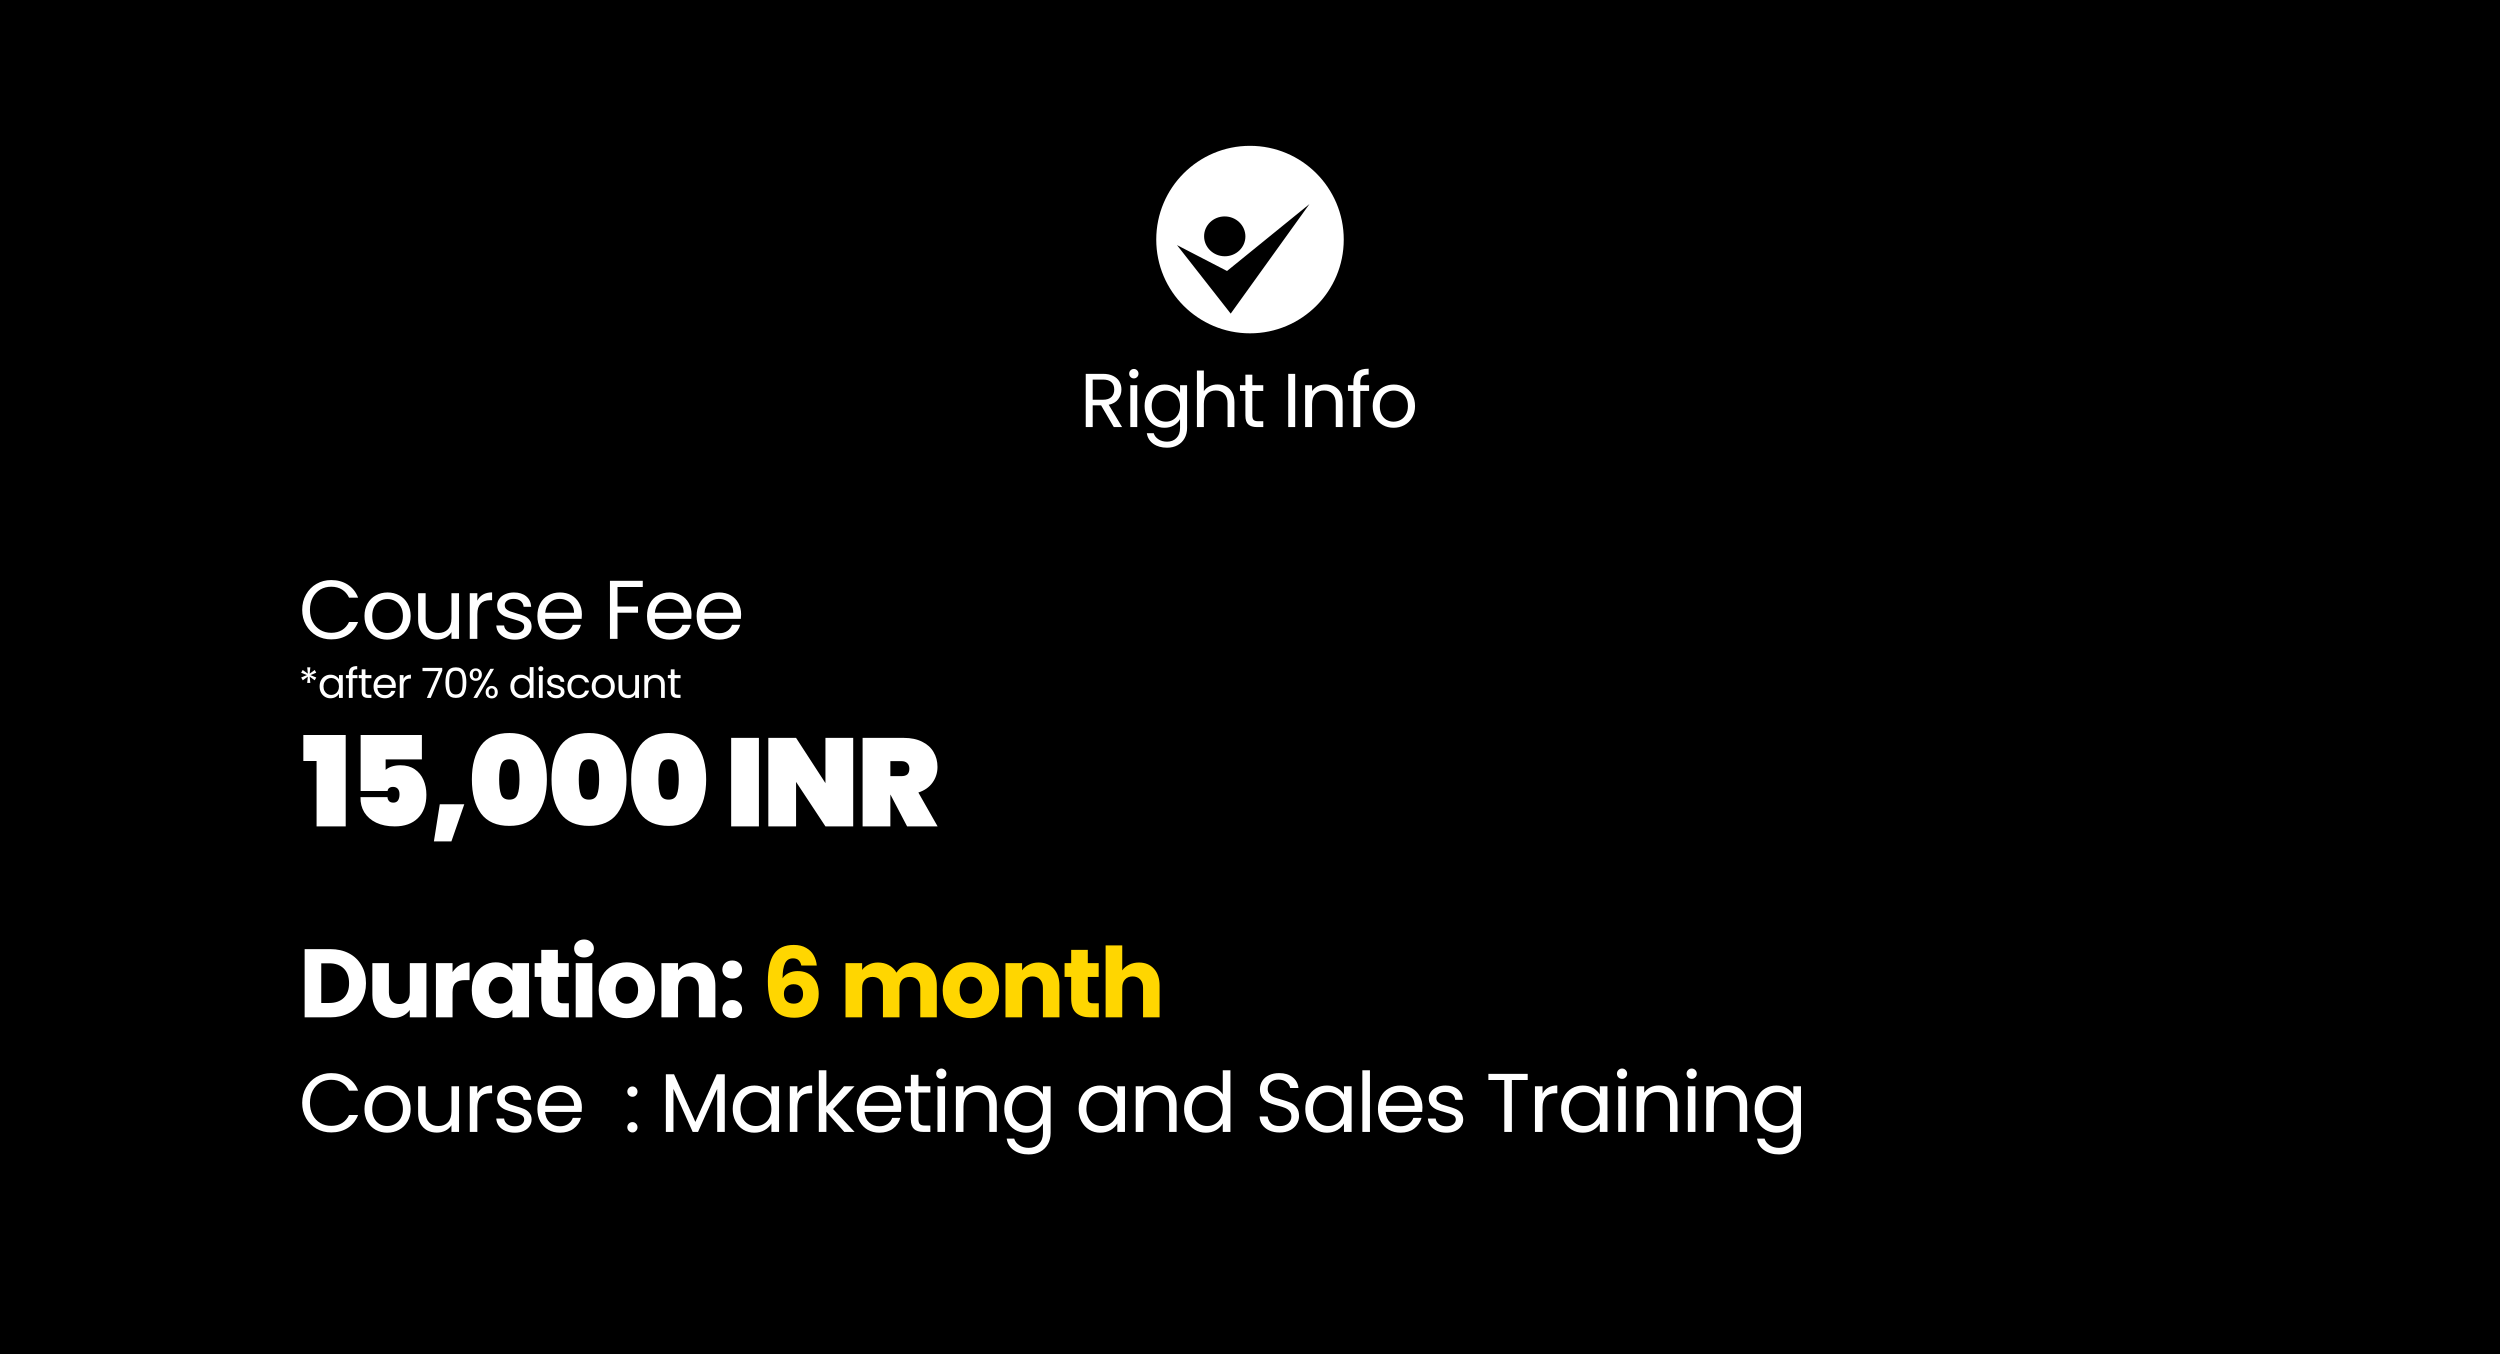 <svg width="720" height="390" viewBox="0 0 720 390" fill="none" xmlns="http://www.w3.org/2000/svg">
<rect width="720" height="390" fill="black"/>
<path d="M87.032 175.624C87.032 173.992 87.4 172.528 88.136 171.232C88.872 169.92 89.872 168.896 91.136 168.16C92.416 167.424 93.832 167.056 95.384 167.056C97.208 167.056 98.8 167.496 100.16 168.376C101.52 169.256 102.512 170.504 103.136 172.12H100.52C100.056 171.112 99.384 170.336 98.504 169.792C97.64 169.248 96.6 168.976 95.384 168.976C94.216 168.976 93.168 169.248 92.24 169.792C91.312 170.336 90.584 171.112 90.056 172.12C89.528 173.112 89.264 174.28 89.264 175.624C89.264 176.952 89.528 178.12 90.056 179.128C90.584 180.12 91.312 180.888 92.24 181.432C93.168 181.976 94.216 182.248 95.384 182.248C96.6 182.248 97.64 181.984 98.504 181.456C99.384 180.912 100.056 180.136 100.52 179.128H103.136C102.512 180.728 101.52 181.968 100.16 182.848C98.8 183.712 97.208 184.144 95.384 184.144C93.832 184.144 92.416 183.784 91.136 183.064C89.872 182.328 88.872 181.312 88.136 180.016C87.4 178.72 87.032 177.256 87.032 175.624ZM111.523 184.216C110.291 184.216 109.171 183.936 108.163 183.376C107.171 182.816 106.387 182.024 105.811 181C105.251 179.96 104.971 178.76 104.971 177.4C104.971 176.056 105.259 174.872 105.835 173.848C106.427 172.808 107.227 172.016 108.235 171.472C109.243 170.912 110.371 170.632 111.619 170.632C112.867 170.632 113.995 170.912 115.003 171.472C116.011 172.016 116.803 172.8 117.379 173.824C117.971 174.848 118.267 176.04 118.267 177.4C118.267 178.76 117.963 179.96 117.355 181C116.763 182.024 115.955 182.816 114.931 183.376C113.907 183.936 112.771 184.216 111.523 184.216ZM111.523 182.296C112.307 182.296 113.043 182.112 113.731 181.744C114.419 181.376 114.971 180.824 115.387 180.088C115.819 179.352 116.035 178.456 116.035 177.4C116.035 176.344 115.827 175.448 115.411 174.712C114.995 173.976 114.451 173.432 113.779 173.08C113.107 172.712 112.379 172.528 111.595 172.528C110.795 172.528 110.059 172.712 109.387 173.08C108.731 173.432 108.203 173.976 107.803 174.712C107.403 175.448 107.203 176.344 107.203 177.4C107.203 178.472 107.395 179.376 107.779 180.112C108.179 180.848 108.707 181.4 109.363 181.768C110.019 182.12 110.739 182.296 111.523 182.296ZM132.203 170.848V184H130.019V182.056C129.603 182.728 129.019 183.256 128.267 183.64C127.531 184.008 126.715 184.192 125.819 184.192C124.795 184.192 123.875 183.984 123.059 183.568C122.243 183.136 121.595 182.496 121.115 181.648C120.651 180.8 120.419 179.768 120.419 178.552V170.848H122.579V178.264C122.579 179.56 122.907 180.56 123.563 181.264C124.219 181.952 125.115 182.296 126.251 182.296C127.419 182.296 128.339 181.936 129.011 181.216C129.683 180.496 130.019 179.448 130.019 178.072V170.848H132.203ZM137.474 172.984C137.858 172.232 138.402 171.648 139.106 171.232C139.826 170.816 140.698 170.608 141.722 170.608V172.864H141.146C138.698 172.864 137.474 174.192 137.474 176.848V184H135.29V170.848H137.474V172.984ZM148.299 184.216C147.291 184.216 146.387 184.048 145.587 183.712C144.787 183.36 144.155 182.88 143.691 182.272C143.227 181.648 142.971 180.936 142.923 180.136H145.179C145.243 180.792 145.547 181.328 146.091 181.744C146.651 182.16 147.379 182.368 148.275 182.368C149.107 182.368 149.763 182.184 150.243 181.816C150.723 181.448 150.963 180.984 150.963 180.424C150.963 179.848 150.707 179.424 150.195 179.152C149.683 178.864 148.891 178.584 147.819 178.312C146.843 178.056 146.043 177.8 145.419 177.544C144.811 177.272 144.283 176.88 143.835 176.368C143.403 175.84 143.187 175.152 143.187 174.304C143.187 173.632 143.387 173.016 143.787 172.456C144.187 171.896 144.755 171.456 145.491 171.136C146.227 170.8 147.067 170.632 148.011 170.632C149.467 170.632 150.643 171 151.539 171.736C152.435 172.472 152.915 173.48 152.979 174.76H150.795C150.747 174.072 150.467 173.52 149.955 173.104C149.459 172.688 148.787 172.48 147.939 172.48C147.155 172.48 146.531 172.648 146.067 172.984C145.603 173.32 145.371 173.76 145.371 174.304C145.371 174.736 145.507 175.096 145.779 175.384C146.067 175.656 146.419 175.88 146.835 176.056C147.267 176.216 147.859 176.4 148.611 176.608C149.555 176.864 150.323 177.12 150.915 177.376C151.507 177.616 152.011 177.984 152.427 178.48C152.859 178.976 153.083 179.624 153.099 180.424C153.099 181.144 152.899 181.792 152.499 182.368C152.099 182.944 151.531 183.4 150.795 183.736C150.075 184.056 149.243 184.216 148.299 184.216ZM167.582 176.92C167.582 177.336 167.558 177.776 167.51 178.24H156.998C157.078 179.536 157.518 180.552 158.318 181.288C159.134 182.008 160.118 182.368 161.27 182.368C162.214 182.368 162.998 182.152 163.622 181.72C164.262 181.272 164.71 180.68 164.966 179.944H167.318C166.966 181.208 166.262 182.24 165.206 183.04C164.15 183.824 162.838 184.216 161.27 184.216C160.022 184.216 158.902 183.936 157.91 183.376C156.934 182.816 156.166 182.024 155.606 181C155.046 179.96 154.766 178.76 154.766 177.4C154.766 176.04 155.038 174.848 155.582 173.824C156.126 172.8 156.886 172.016 157.862 171.472C158.854 170.912 159.99 170.632 161.27 170.632C162.518 170.632 163.622 170.904 164.582 171.448C165.542 171.992 166.278 172.744 166.79 173.704C167.318 174.648 167.582 175.72 167.582 176.92ZM165.326 176.464C165.326 175.632 165.142 174.92 164.774 174.328C164.406 173.72 163.902 173.264 163.262 172.96C162.638 172.64 161.942 172.48 161.174 172.48C160.07 172.48 159.126 172.832 158.342 173.536C157.574 174.24 157.134 175.216 157.022 176.464H165.326ZM185.12 167.272V169.048H177.848V174.688H183.752V176.464H177.848V184H175.664V167.272H185.12ZM199.157 176.92C199.157 177.336 199.133 177.776 199.085 178.24H188.573C188.653 179.536 189.093 180.552 189.893 181.288C190.709 182.008 191.693 182.368 192.845 182.368C193.789 182.368 194.573 182.152 195.197 181.72C195.837 181.272 196.285 180.68 196.541 179.944H198.893C198.541 181.208 197.837 182.24 196.781 183.04C195.725 183.824 194.413 184.216 192.845 184.216C191.597 184.216 190.477 183.936 189.485 183.376C188.509 182.816 187.741 182.024 187.181 181C186.621 179.96 186.341 178.76 186.341 177.4C186.341 176.04 186.613 174.848 187.157 173.824C187.701 172.8 188.461 172.016 189.437 171.472C190.429 170.912 191.565 170.632 192.845 170.632C194.093 170.632 195.197 170.904 196.157 171.448C197.117 171.992 197.853 172.744 198.365 173.704C198.893 174.648 199.157 175.72 199.157 176.92ZM196.901 176.464C196.901 175.632 196.717 174.92 196.349 174.328C195.981 173.72 195.477 173.264 194.837 172.96C194.213 172.64 193.517 172.48 192.749 172.48C191.645 172.48 190.701 172.832 189.917 173.536C189.149 174.24 188.709 175.216 188.597 176.464H196.901ZM213.44 176.92C213.44 177.336 213.416 177.776 213.368 178.24H202.856C202.936 179.536 203.376 180.552 204.176 181.288C204.992 182.008 205.976 182.368 207.128 182.368C208.072 182.368 208.856 182.152 209.48 181.72C210.12 181.272 210.568 180.68 210.824 179.944H213.176C212.824 181.208 212.12 182.24 211.064 183.04C210.008 183.824 208.696 184.216 207.128 184.216C205.88 184.216 204.76 183.936 203.768 183.376C202.792 182.816 202.024 182.024 201.464 181C200.904 179.96 200.624 178.76 200.624 177.4C200.624 176.04 200.896 174.848 201.44 173.824C201.984 172.8 202.744 172.016 203.72 171.472C204.712 170.912 205.848 170.632 207.128 170.632C208.376 170.632 209.48 170.904 210.44 171.448C211.4 171.992 212.136 172.744 212.648 173.704C213.176 174.648 213.44 175.72 213.44 176.92ZM211.184 176.464C211.184 175.632 211 174.92 210.632 174.328C210.264 173.72 209.76 173.264 209.12 172.96C208.496 172.64 207.8 172.48 207.032 172.48C205.928 172.48 204.984 172.832 204.2 173.536C203.432 174.24 202.992 175.216 202.88 176.464H211.184Z" fill="white"/>
<path d="M90.644 192.96L91.076 193.74L89.408 194.436L91.088 195.12L90.632 195.924L89.18 194.868L89.372 196.68H88.472L88.652 194.868L87.2 195.936L86.732 195.12L88.4 194.424L86.732 193.752L87.176 192.948L88.664 194.016L88.472 192.192H89.384L89.18 194.016L90.644 192.96ZM92.052 197.688C92.052 197.016 92.188 196.428 92.46 195.924C92.732 195.412 93.104 195.016 93.576 194.736C94.056 194.456 94.588 194.316 95.172 194.316C95.748 194.316 96.248 194.44 96.672 194.688C97.096 194.936 97.412 195.248 97.62 195.624V194.424H98.724V201H97.62V199.776C97.404 200.16 97.08 200.48 96.648 200.736C96.224 200.984 95.728 201.108 95.16 201.108C94.576 201.108 94.048 200.964 93.576 200.676C93.104 200.388 92.732 199.984 92.46 199.464C92.188 198.944 92.052 198.352 92.052 197.688ZM97.62 197.7C97.62 197.204 97.52 196.772 97.32 196.404C97.12 196.036 96.848 195.756 96.504 195.564C96.168 195.364 95.796 195.264 95.388 195.264C94.98 195.264 94.608 195.36 94.272 195.552C93.936 195.744 93.668 196.024 93.468 196.392C93.268 196.76 93.168 197.192 93.168 197.688C93.168 198.192 93.268 198.632 93.468 199.008C93.668 199.376 93.936 199.66 94.272 199.86C94.608 200.052 94.98 200.148 95.388 200.148C95.796 200.148 96.168 200.052 96.504 199.86C96.848 199.66 97.12 199.376 97.32 199.008C97.52 198.632 97.62 198.196 97.62 197.7ZM102.945 195.324H101.565V201H100.473V195.324H99.621V194.424H100.473V193.956C100.473 193.22 100.661 192.684 101.037 192.348C101.421 192.004 102.033 191.832 102.873 191.832V192.744C102.393 192.744 102.053 192.84 101.853 193.032C101.661 193.216 101.565 193.524 101.565 193.956V194.424H102.945V195.324ZM105.251 195.324V199.2C105.251 199.52 105.319 199.748 105.455 199.884C105.591 200.012 105.827 200.076 106.163 200.076H106.967V201H105.983C105.375 201 104.919 200.86 104.615 200.58C104.311 200.3 104.159 199.84 104.159 199.2V195.324H103.307V194.424H104.159V192.768H105.251V194.424H106.967V195.324H105.251ZM113.99 197.46C113.99 197.668 113.978 197.888 113.954 198.12H108.698C108.738 198.768 108.958 199.276 109.358 199.644C109.766 200.004 110.258 200.184 110.834 200.184C111.306 200.184 111.698 200.076 112.01 199.86C112.33 199.636 112.554 199.34 112.682 198.972H113.858C113.682 199.604 113.33 200.12 112.802 200.52C112.274 200.912 111.618 201.108 110.834 201.108C110.21 201.108 109.65 200.968 109.154 200.688C108.666 200.408 108.282 200.012 108.002 199.5C107.722 198.98 107.582 198.38 107.582 197.7C107.582 197.02 107.718 196.424 107.99 195.912C108.262 195.4 108.642 195.008 109.13 194.736C109.626 194.456 110.194 194.316 110.834 194.316C111.458 194.316 112.01 194.452 112.49 194.724C112.97 194.996 113.338 195.372 113.594 195.852C113.858 196.324 113.99 196.86 113.99 197.46ZM112.862 197.232C112.862 196.816 112.77 196.46 112.586 196.164C112.402 195.86 112.15 195.632 111.83 195.48C111.518 195.32 111.17 195.24 110.786 195.24C110.234 195.24 109.762 195.416 109.37 195.768C108.986 196.12 108.766 196.608 108.71 197.232H112.862ZM116.223 195.492C116.415 195.116 116.687 194.824 117.039 194.616C117.399 194.408 117.835 194.304 118.347 194.304V195.432H118.059C116.835 195.432 116.223 196.096 116.223 197.424V201H115.131V194.424H116.223V195.492ZM127.367 193.176L124.031 201H122.927L126.311 193.284H121.679V192.348H127.367V193.176ZM128.278 196.572C128.278 195.196 128.502 194.124 128.95 193.356C129.398 192.58 130.182 192.192 131.302 192.192C132.414 192.192 133.194 192.58 133.642 193.356C134.09 194.124 134.314 195.196 134.314 196.572C134.314 197.972 134.09 199.06 133.642 199.836C133.194 200.612 132.414 201 131.302 201C130.182 201 129.398 200.612 128.95 199.836C128.502 199.06 128.278 197.972 128.278 196.572ZM133.234 196.572C133.234 195.876 133.186 195.288 133.09 194.808C133.002 194.32 132.814 193.928 132.526 193.632C132.246 193.336 131.838 193.188 131.302 193.188C130.758 193.188 130.342 193.336 130.054 193.632C129.774 193.928 129.586 194.32 129.49 194.808C129.402 195.288 129.358 195.876 129.358 196.572C129.358 197.292 129.402 197.896 129.49 198.384C129.586 198.872 129.774 199.264 130.054 199.56C130.342 199.856 130.758 200.004 131.302 200.004C131.838 200.004 132.246 199.856 132.526 199.56C132.814 199.264 133.002 198.872 133.09 198.384C133.186 197.896 133.234 197.292 133.234 196.572ZM135.273 194.28C135.273 193.736 135.437 193.304 135.765 192.984C136.093 192.656 136.513 192.492 137.025 192.492C137.537 192.492 137.957 192.656 138.285 192.984C138.613 193.304 138.777 193.736 138.777 194.28C138.777 194.832 138.613 195.272 138.285 195.6C137.957 195.92 137.537 196.08 137.025 196.08C136.513 196.08 136.093 195.92 135.765 195.6C135.437 195.272 135.273 194.832 135.273 194.28ZM142.281 192.624L137.421 201H136.341L141.201 192.624H142.281ZM137.025 193.164C136.753 193.164 136.537 193.26 136.377 193.452C136.225 193.636 136.149 193.912 136.149 194.28C136.149 194.648 136.225 194.928 136.377 195.12C136.537 195.312 136.753 195.408 137.025 195.408C137.297 195.408 137.513 195.312 137.673 195.12C137.833 194.92 137.913 194.64 137.913 194.28C137.913 193.912 137.833 193.636 137.673 193.452C137.513 193.26 137.297 193.164 137.025 193.164ZM139.869 199.344C139.869 198.792 140.033 198.356 140.361 198.036C140.689 197.708 141.109 197.544 141.621 197.544C142.133 197.544 142.549 197.708 142.869 198.036C143.197 198.356 143.361 198.792 143.361 199.344C143.361 199.888 143.197 200.324 142.869 200.652C142.549 200.98 142.133 201.144 141.621 201.144C141.109 201.144 140.689 200.984 140.361 200.664C140.033 200.336 139.869 199.896 139.869 199.344ZM141.609 198.228C141.337 198.228 141.121 198.324 140.961 198.516C140.801 198.7 140.721 198.976 140.721 199.344C140.721 199.704 140.801 199.98 140.961 200.172C141.121 200.356 141.337 200.448 141.609 200.448C141.881 200.448 142.097 200.356 142.257 200.172C142.417 199.98 142.497 199.704 142.497 199.344C142.497 198.976 142.417 198.7 142.257 198.516C142.097 198.324 141.881 198.228 141.609 198.228ZM146.989 197.688C146.989 197.016 147.125 196.428 147.397 195.924C147.669 195.412 148.041 195.016 148.513 194.736C148.993 194.456 149.529 194.316 150.121 194.316C150.633 194.316 151.109 194.436 151.549 194.676C151.989 194.908 152.325 195.216 152.557 195.6V192.12H153.661V201H152.557V199.764C152.341 200.156 152.021 200.48 151.597 200.736C151.173 200.984 150.677 201.108 150.109 201.108C149.525 201.108 148.993 200.964 148.513 200.676C148.041 200.388 147.669 199.984 147.397 199.464C147.125 198.944 146.989 198.352 146.989 197.688ZM152.557 197.7C152.557 197.204 152.457 196.772 152.257 196.404C152.057 196.036 151.785 195.756 151.441 195.564C151.105 195.364 150.733 195.264 150.325 195.264C149.917 195.264 149.545 195.36 149.209 195.552C148.873 195.744 148.605 196.024 148.405 196.392C148.205 196.76 148.105 197.192 148.105 197.688C148.105 198.192 148.205 198.632 148.405 199.008C148.605 199.376 148.873 199.66 149.209 199.86C149.545 200.052 149.917 200.148 150.325 200.148C150.733 200.148 151.105 200.052 151.441 199.86C151.785 199.66 152.057 199.376 152.257 199.008C152.457 198.632 152.557 198.196 152.557 197.7ZM155.771 193.356C155.563 193.356 155.387 193.284 155.243 193.14C155.099 192.996 155.027 192.82 155.027 192.612C155.027 192.404 155.099 192.228 155.243 192.084C155.387 191.94 155.563 191.868 155.771 191.868C155.971 191.868 156.139 191.94 156.275 192.084C156.419 192.228 156.491 192.404 156.491 192.612C156.491 192.82 156.419 192.996 156.275 193.14C156.139 193.284 155.971 193.356 155.771 193.356ZM156.299 194.424V201H155.207V194.424H156.299ZM160.188 201.108C159.684 201.108 159.232 201.024 158.832 200.856C158.432 200.68 158.116 200.44 157.884 200.136C157.652 199.824 157.524 199.468 157.5 199.068H158.628C158.66 199.396 158.812 199.664 159.084 199.872C159.364 200.08 159.728 200.184 160.176 200.184C160.592 200.184 160.92 200.092 161.16 199.908C161.4 199.724 161.52 199.492 161.52 199.212C161.52 198.924 161.392 198.712 161.136 198.576C160.88 198.432 160.484 198.292 159.948 198.156C159.46 198.028 159.06 197.9 158.748 197.772C158.444 197.636 158.18 197.44 157.956 197.184C157.74 196.92 157.632 196.576 157.632 196.152C157.632 195.816 157.732 195.508 157.932 195.228C158.132 194.948 158.416 194.728 158.784 194.568C159.152 194.4 159.572 194.316 160.044 194.316C160.772 194.316 161.36 194.5 161.808 194.868C162.256 195.236 162.496 195.74 162.528 196.38H161.436C161.412 196.036 161.272 195.76 161.016 195.552C160.768 195.344 160.432 195.24 160.008 195.24C159.616 195.24 159.304 195.324 159.072 195.492C158.84 195.66 158.724 195.88 158.724 196.152C158.724 196.368 158.792 196.548 158.928 196.692C159.072 196.828 159.248 196.94 159.456 197.028C159.672 197.108 159.968 197.2 160.344 197.304C160.816 197.432 161.2 197.56 161.496 197.688C161.792 197.808 162.044 197.992 162.252 198.24C162.468 198.488 162.58 198.812 162.588 199.212C162.588 199.572 162.488 199.896 162.288 200.184C162.088 200.472 161.804 200.7 161.436 200.868C161.076 201.028 160.66 201.108 160.188 201.108ZM163.421 197.7C163.421 197.02 163.557 196.428 163.829 195.924C164.101 195.412 164.477 195.016 164.957 194.736C165.445 194.456 166.001 194.316 166.625 194.316C167.433 194.316 168.097 194.512 168.617 194.904C169.145 195.296 169.493 195.84 169.661 196.536H168.485C168.373 196.136 168.153 195.82 167.825 195.588C167.505 195.356 167.105 195.24 166.625 195.24C166.001 195.24 165.497 195.456 165.113 195.888C164.729 196.312 164.537 196.916 164.537 197.7C164.537 198.492 164.729 199.104 165.113 199.536C165.497 199.968 166.001 200.184 166.625 200.184C167.105 200.184 167.505 200.072 167.825 199.848C168.145 199.624 168.365 199.304 168.485 198.888H169.661C169.485 199.56 169.133 200.1 168.605 200.508C168.077 200.908 167.417 201.108 166.625 201.108C166.001 201.108 165.445 200.968 164.957 200.688C164.477 200.408 164.101 200.012 163.829 199.5C163.557 198.988 163.421 198.388 163.421 197.7ZM173.687 201.108C173.071 201.108 172.511 200.968 172.007 200.688C171.511 200.408 171.119 200.012 170.831 199.5C170.551 198.98 170.411 198.38 170.411 197.7C170.411 197.028 170.555 196.436 170.843 195.924C171.139 195.404 171.539 195.008 172.043 194.736C172.547 194.456 173.111 194.316 173.735 194.316C174.359 194.316 174.923 194.456 175.427 194.736C175.931 195.008 176.327 195.4 176.615 195.912C176.911 196.424 177.059 197.02 177.059 197.7C177.059 198.38 176.907 198.98 176.603 199.5C176.307 200.012 175.903 200.408 175.391 200.688C174.879 200.968 174.311 201.108 173.687 201.108ZM173.687 200.148C174.079 200.148 174.447 200.056 174.791 199.872C175.135 199.688 175.411 199.412 175.619 199.044C175.835 198.676 175.943 198.228 175.943 197.7C175.943 197.172 175.839 196.724 175.631 196.356C175.423 195.988 175.151 195.716 174.815 195.54C174.479 195.356 174.115 195.264 173.723 195.264C173.323 195.264 172.955 195.356 172.619 195.54C172.291 195.716 172.027 195.988 171.827 196.356C171.627 196.724 171.527 197.172 171.527 197.7C171.527 198.236 171.623 198.688 171.815 199.056C172.015 199.424 172.279 199.7 172.607 199.884C172.935 200.06 173.295 200.148 173.687 200.148ZM184.026 194.424V201H182.934V200.028C182.726 200.364 182.434 200.628 182.058 200.82C181.69 201.004 181.282 201.096 180.834 201.096C180.322 201.096 179.862 200.992 179.454 200.784C179.046 200.568 178.722 200.248 178.482 199.824C178.25 199.4 178.134 198.884 178.134 198.276V194.424H179.214V198.132C179.214 198.78 179.378 199.28 179.706 199.632C180.034 199.976 180.482 200.148 181.05 200.148C181.634 200.148 182.094 199.968 182.43 199.608C182.766 199.248 182.934 198.724 182.934 198.036V194.424H184.026ZM188.774 194.304C189.574 194.304 190.222 194.548 190.718 195.036C191.214 195.516 191.462 196.212 191.462 197.124V201H190.382V197.28C190.382 196.624 190.218 196.124 189.89 195.78C189.562 195.428 189.114 195.252 188.546 195.252C187.97 195.252 187.51 195.432 187.166 195.792C186.83 196.152 186.662 196.676 186.662 197.364V201H185.57V194.424H186.662V195.36C186.878 195.024 187.17 194.764 187.538 194.58C187.914 194.396 188.326 194.304 188.774 194.304ZM194.278 195.324V199.2C194.278 199.52 194.346 199.748 194.482 199.884C194.618 200.012 194.854 200.076 195.19 200.076H195.994V201H195.01C194.402 201 193.946 200.86 193.642 200.58C193.338 200.3 193.186 199.84 193.186 199.2V195.324H192.334V194.424H193.186V192.768H194.278V194.424H195.994V195.324H194.278Z" fill="white"/>
<path d="M87.36 219.172V211.684H99.564V238H91.176V219.172H87.36ZM121.503 218.704H111.063V221.728C111.519 221.32 112.107 220.996 112.827 220.756C113.571 220.516 114.399 220.396 115.311 220.396C116.943 220.396 118.323 220.78 119.451 221.548C120.579 222.316 121.419 223.348 121.971 224.644C122.523 225.916 122.799 227.332 122.799 228.892C122.799 231.772 121.983 234.016 120.351 235.624C118.743 237.208 116.523 238 113.691 238C111.627 238 109.839 237.64 108.327 236.92C106.839 236.2 105.699 235.204 104.907 233.932C104.139 232.66 103.779 231.208 103.827 229.576H111.603C111.603 229.96 111.735 230.32 111.999 230.656C112.263 230.992 112.695 231.16 113.295 231.16C113.895 231.16 114.339 230.944 114.627 230.512C114.915 230.08 115.059 229.492 115.059 228.748C115.059 228.052 114.891 227.524 114.555 227.164C114.243 226.804 113.787 226.624 113.187 226.624C112.683 226.624 112.299 226.744 112.035 226.984C111.771 227.224 111.639 227.5 111.639 227.812H103.863V211.684H121.503V218.704ZM133.713 231.628L130.005 242.32H124.965L126.657 231.628H133.713ZM135.901 224.464C135.901 220.312 136.777 217.048 138.529 214.672C140.305 212.296 143.029 211.108 146.701 211.108C150.349 211.108 153.061 212.308 154.837 214.708C156.613 217.084 157.501 220.336 157.501 224.464C157.501 228.616 156.613 231.892 154.837 234.292C153.061 236.668 150.349 237.856 146.701 237.856C143.029 237.856 140.305 236.668 138.529 234.292C136.777 231.892 135.901 228.616 135.901 224.464ZM149.617 224.464C149.617 222.544 149.425 221.104 149.041 220.144C148.657 219.16 147.877 218.668 146.701 218.668C145.501 218.668 144.709 219.16 144.325 220.144C143.941 221.104 143.749 222.544 143.749 224.464C143.749 226.408 143.941 227.872 144.325 228.856C144.709 229.816 145.501 230.296 146.701 230.296C147.877 230.296 148.657 229.816 149.041 228.856C149.425 227.872 149.617 226.408 149.617 224.464ZM158.837 224.464C158.837 220.312 159.713 217.048 161.465 214.672C163.241 212.296 165.965 211.108 169.637 211.108C173.285 211.108 175.997 212.308 177.773 214.708C179.549 217.084 180.437 220.336 180.437 224.464C180.437 228.616 179.549 231.892 177.773 234.292C175.997 236.668 173.285 237.856 169.637 237.856C165.965 237.856 163.241 236.668 161.465 234.292C159.713 231.892 158.837 228.616 158.837 224.464ZM172.553 224.464C172.553 222.544 172.361 221.104 171.977 220.144C171.593 219.16 170.813 218.668 169.637 218.668C168.437 218.668 167.645 219.16 167.261 220.144C166.877 221.104 166.685 222.544 166.685 224.464C166.685 226.408 166.877 227.872 167.261 228.856C167.645 229.816 168.437 230.296 169.637 230.296C170.813 230.296 171.593 229.816 171.977 228.856C172.361 227.872 172.553 226.408 172.553 224.464ZM181.773 224.464C181.773 220.312 182.649 217.048 184.401 214.672C186.177 212.296 188.901 211.108 192.573 211.108C196.221 211.108 198.933 212.308 200.709 214.708C202.485 217.084 203.373 220.336 203.373 224.464C203.373 228.616 202.485 231.892 200.709 234.292C198.933 236.668 196.221 237.856 192.573 237.856C188.901 237.856 186.177 236.668 184.401 234.292C182.649 231.892 181.773 228.616 181.773 224.464ZM195.489 224.464C195.489 222.544 195.297 221.104 194.913 220.144C194.529 219.16 193.749 218.668 192.573 218.668C191.373 218.668 190.581 219.16 190.197 220.144C189.813 221.104 189.621 222.544 189.621 224.464C189.621 226.408 189.813 227.872 190.197 228.856C190.581 229.816 191.373 230.296 192.573 230.296C193.749 230.296 194.529 229.816 194.913 228.856C195.297 227.872 195.489 226.408 195.489 224.464ZM218.566 212.512V238H210.574V212.512H218.566ZM245.72 238H237.728L229.268 225.184V238H221.276V212.512H229.268L237.728 225.544V212.512H245.72V238ZM261.246 238L256.458 228.856H256.422V238H248.43V212.512H260.31C262.374 212.512 264.138 212.884 265.602 213.628C267.066 214.348 268.158 215.344 268.878 216.616C269.622 217.864 269.994 219.28 269.994 220.864C269.994 222.568 269.514 224.08 268.554 225.4C267.618 226.72 266.262 227.668 264.486 228.244L270.03 238H261.246ZM256.422 223.528H259.59C260.358 223.528 260.934 223.36 261.318 223.024C261.702 222.664 261.894 222.112 261.894 221.368C261.894 220.696 261.69 220.168 261.282 219.784C260.898 219.4 260.334 219.208 259.59 219.208H256.422V223.528Z" fill="white"/>
<path d="M95.1 273.344C97.172 273.344 98.983 273.755 100.532 274.576C102.081 275.397 103.276 276.555 104.116 278.048C104.975 279.523 105.404 281.231 105.404 283.172C105.404 285.095 104.975 286.803 104.116 288.296C103.276 289.789 102.072 290.947 100.504 291.768C98.955 292.589 97.153 293 95.1 293H87.736V273.344H95.1ZM94.792 288.856C96.603 288.856 98.012 288.361 99.02 287.372C100.028 286.383 100.532 284.983 100.532 283.172C100.532 281.361 100.028 279.952 99.02 278.944C98.012 277.936 96.603 277.432 94.792 277.432H92.524V288.856H94.792ZM122.808 277.376V293H118.02V290.872C117.534 291.563 116.872 292.123 116.032 292.552C115.21 292.963 114.296 293.168 113.288 293.168C112.093 293.168 111.038 292.907 110.124 292.384C109.209 291.843 108.5 291.068 107.996 290.06C107.492 289.052 107.24 287.867 107.24 286.504V277.376H112V285.86C112 286.905 112.27 287.717 112.812 288.296C113.353 288.875 114.081 289.164 114.996 289.164C115.929 289.164 116.666 288.875 117.208 288.296C117.749 287.717 118.02 286.905 118.02 285.86V277.376H122.808ZM130.335 279.98C130.895 279.121 131.595 278.449 132.435 277.964C133.275 277.46 134.208 277.208 135.235 277.208V282.276H133.919C132.724 282.276 131.828 282.537 131.231 283.06C130.634 283.564 130.335 284.46 130.335 285.748V293H125.547V277.376H130.335V279.98ZM135.872 285.16C135.872 283.555 136.17 282.145 136.768 280.932C137.384 279.719 138.214 278.785 139.26 278.132C140.305 277.479 141.472 277.152 142.76 277.152C143.861 277.152 144.822 277.376 145.644 277.824C146.484 278.272 147.128 278.86 147.576 279.588V277.376H152.364V293H147.576V290.788C147.109 291.516 146.456 292.104 145.616 292.552C144.794 293 143.833 293.224 142.732 293.224C141.462 293.224 140.305 292.897 139.26 292.244C138.214 291.572 137.384 290.629 136.768 289.416C136.17 288.184 135.872 286.765 135.872 285.16ZM147.576 285.188C147.576 283.993 147.24 283.051 146.568 282.36C145.914 281.669 145.112 281.324 144.16 281.324C143.208 281.324 142.396 281.669 141.724 282.36C141.07 283.032 140.744 283.965 140.744 285.16C140.744 286.355 141.07 287.307 141.724 288.016C142.396 288.707 143.208 289.052 144.16 289.052C145.112 289.052 145.914 288.707 146.568 288.016C147.24 287.325 147.576 286.383 147.576 285.188ZM163.835 288.94V293H161.399C159.663 293 158.31 292.58 157.339 291.74C156.369 290.881 155.883 289.491 155.883 287.568V281.352H153.979V277.376H155.883V273.568H160.671V277.376H163.807V281.352H160.671V287.624C160.671 288.091 160.783 288.427 161.007 288.632C161.231 288.837 161.605 288.94 162.127 288.94H163.835ZM168.21 275.752C167.37 275.752 166.68 275.509 166.138 275.024C165.616 274.52 165.354 273.904 165.354 273.176C165.354 272.429 165.616 271.813 166.138 271.328C166.68 270.824 167.37 270.572 168.21 270.572C169.032 270.572 169.704 270.824 170.226 271.328C170.768 271.813 171.038 272.429 171.038 273.176C171.038 273.904 170.768 274.52 170.226 275.024C169.704 275.509 169.032 275.752 168.21 275.752ZM170.59 277.376V293H165.802V277.376H170.59ZM180.472 293.224C178.942 293.224 177.56 292.897 176.328 292.244C175.115 291.591 174.154 290.657 173.444 289.444C172.754 288.231 172.408 286.812 172.408 285.188C172.408 283.583 172.763 282.173 173.472 280.96C174.182 279.728 175.152 278.785 176.384 278.132C177.616 277.479 178.998 277.152 180.528 277.152C182.059 277.152 183.44 277.479 184.672 278.132C185.904 278.785 186.875 279.728 187.584 280.96C188.294 282.173 188.648 283.583 188.648 285.188C188.648 286.793 188.284 288.212 187.556 289.444C186.847 290.657 185.867 291.591 184.616 292.244C183.384 292.897 182.003 293.224 180.472 293.224ZM180.472 289.08C181.387 289.08 182.162 288.744 182.796 288.072C183.45 287.4 183.776 286.439 183.776 285.188C183.776 283.937 183.459 282.976 182.824 282.304C182.208 281.632 181.443 281.296 180.528 281.296C179.595 281.296 178.82 281.632 178.204 282.304C177.588 282.957 177.28 283.919 177.28 285.188C177.28 286.439 177.579 287.4 178.176 288.072C178.792 288.744 179.558 289.08 180.472 289.08ZM200.008 277.208C201.838 277.208 203.294 277.805 204.376 279C205.478 280.176 206.028 281.8 206.028 283.872V293H201.268V284.516C201.268 283.471 200.998 282.659 200.456 282.08C199.915 281.501 199.187 281.212 198.272 281.212C197.358 281.212 196.63 281.501 196.088 282.08C195.547 282.659 195.276 283.471 195.276 284.516V293H190.488V277.376H195.276V279.448C195.762 278.757 196.415 278.216 197.236 277.824C198.058 277.413 198.982 277.208 200.008 277.208ZM210.896 293.224C210.056 293.224 209.365 292.981 208.824 292.496C208.301 291.992 208.04 291.376 208.04 290.648C208.04 289.901 208.301 289.276 208.824 288.772C209.365 288.268 210.056 288.016 210.896 288.016C211.717 288.016 212.389 288.268 212.912 288.772C213.453 289.276 213.724 289.901 213.724 290.648C213.724 291.376 213.453 291.992 212.912 292.496C212.389 292.981 211.717 293.224 210.896 293.224ZM210.896 281.828C210.056 281.828 209.365 281.585 208.824 281.1C208.301 280.596 208.04 279.98 208.04 279.252C208.04 278.505 208.301 277.88 208.824 277.376C209.365 276.872 210.056 276.62 210.896 276.62C211.717 276.62 212.389 276.872 212.912 277.376C213.453 277.88 213.724 278.505 213.724 279.252C213.724 279.98 213.453 280.596 212.912 281.1C212.389 281.585 211.717 281.828 210.896 281.828Z" fill="white"/>
<path d="M230.778 278.076C230.629 277.385 230.367 276.872 229.994 276.536C229.621 276.181 229.089 276.004 228.398 276.004C227.334 276.004 226.569 276.471 226.102 277.404C225.635 278.319 225.393 279.775 225.374 281.772C225.785 281.119 226.373 280.605 227.138 280.232C227.922 279.859 228.781 279.672 229.714 279.672C231.543 279.672 233.009 280.251 234.11 281.408C235.23 282.565 235.79 284.18 235.79 286.252C235.79 287.615 235.51 288.809 234.95 289.836C234.409 290.863 233.606 291.665 232.542 292.244C231.497 292.823 230.255 293.112 228.818 293.112C225.943 293.112 223.946 292.216 222.826 290.424C221.706 288.613 221.146 286.019 221.146 282.64C221.146 279.093 221.734 276.461 222.91 274.744C224.105 273.008 226.009 272.14 228.622 272.14C230.022 272.14 231.198 272.42 232.15 272.98C233.121 273.521 233.849 274.24 234.334 275.136C234.838 276.032 235.137 277.012 235.23 278.076H230.778ZM228.566 283.452C227.763 283.452 227.091 283.695 226.55 284.18C226.027 284.647 225.766 285.319 225.766 286.196C225.766 287.092 226.009 287.792 226.494 288.296C226.998 288.8 227.707 289.052 228.622 289.052C229.443 289.052 230.087 288.809 230.554 288.324C231.039 287.82 231.282 287.139 231.282 286.28C231.282 285.403 231.049 284.712 230.582 284.208C230.115 283.704 229.443 283.452 228.566 283.452ZM263.444 277.208C265.385 277.208 266.925 277.796 268.064 278.972C269.221 280.148 269.8 281.781 269.8 283.872V293H265.04V284.516C265.04 283.508 264.769 282.733 264.228 282.192C263.705 281.632 262.977 281.352 262.044 281.352C261.111 281.352 260.373 281.632 259.832 282.192C259.309 282.733 259.048 283.508 259.048 284.516V293H254.288V284.516C254.288 283.508 254.017 282.733 253.476 282.192C252.953 281.632 252.225 281.352 251.292 281.352C250.359 281.352 249.621 281.632 249.08 282.192C248.557 282.733 248.296 283.508 248.296 284.516V293H243.508V277.376H248.296V279.336C248.781 278.683 249.416 278.169 250.2 277.796C250.984 277.404 251.871 277.208 252.86 277.208C254.036 277.208 255.081 277.46 255.996 277.964C256.929 278.468 257.657 279.187 258.18 280.12C258.721 279.261 259.459 278.561 260.392 278.02C261.325 277.479 262.343 277.208 263.444 277.208ZM279.56 293.224C278.03 293.224 276.648 292.897 275.416 292.244C274.203 291.591 273.242 290.657 272.532 289.444C271.842 288.231 271.496 286.812 271.496 285.188C271.496 283.583 271.851 282.173 272.56 280.96C273.27 279.728 274.24 278.785 275.472 278.132C276.704 277.479 278.086 277.152 279.616 277.152C281.147 277.152 282.528 277.479 283.76 278.132C284.992 278.785 285.963 279.728 286.672 280.96C287.382 282.173 287.736 283.583 287.736 285.188C287.736 286.793 287.372 288.212 286.644 289.444C285.935 290.657 284.955 291.591 283.704 292.244C282.472 292.897 281.091 293.224 279.56 293.224ZM279.56 289.08C280.475 289.08 281.25 288.744 281.884 288.072C282.538 287.4 282.864 286.439 282.864 285.188C282.864 283.937 282.547 282.976 281.912 282.304C281.296 281.632 280.531 281.296 279.616 281.296C278.683 281.296 277.908 281.632 277.292 282.304C276.676 282.957 276.368 283.919 276.368 285.188C276.368 286.439 276.667 287.4 277.264 288.072C277.88 288.744 278.646 289.08 279.56 289.08ZM299.097 277.208C300.926 277.208 302.382 277.805 303.465 279C304.566 280.176 305.117 281.8 305.117 283.872V293H300.357V284.516C300.357 283.471 300.086 282.659 299.545 282.08C299.003 281.501 298.275 281.212 297.361 281.212C296.446 281.212 295.718 281.501 295.177 282.08C294.635 282.659 294.365 283.471 294.365 284.516V293H289.577V277.376H294.365V279.448C294.85 278.757 295.503 278.216 296.325 277.824C297.146 277.413 298.07 277.208 299.097 277.208ZM316.452 288.94V293H314.016C312.28 293 310.926 292.58 309.956 291.74C308.985 290.881 308.5 289.491 308.5 287.568V281.352H306.596V277.376H308.5V273.568H313.288V277.376H316.424V281.352H313.288V287.624C313.288 288.091 313.4 288.427 313.624 288.632C313.848 288.837 314.221 288.94 314.744 288.94H316.452ZM328.023 277.208C329.815 277.208 331.252 277.805 332.335 279C333.417 280.176 333.959 281.8 333.959 283.872V293H329.199V284.516C329.199 283.471 328.928 282.659 328.387 282.08C327.845 281.501 327.117 281.212 326.203 281.212C325.288 281.212 324.56 281.501 324.019 282.08C323.477 282.659 323.207 283.471 323.207 284.516V293H318.419V272.28H323.207V279.476C323.692 278.785 324.355 278.235 325.195 277.824C326.035 277.413 326.977 277.208 328.023 277.208Z" fill="#FFD600"/>
<path d="M87.032 317.624C87.032 315.992 87.4 314.528 88.136 313.232C88.872 311.92 89.872 310.896 91.136 310.16C92.416 309.424 93.832 309.056 95.384 309.056C97.208 309.056 98.8 309.496 100.16 310.376C101.52 311.256 102.512 312.504 103.136 314.12H100.52C100.056 313.112 99.384 312.336 98.504 311.792C97.64 311.248 96.6 310.976 95.384 310.976C94.216 310.976 93.168 311.248 92.24 311.792C91.312 312.336 90.584 313.112 90.056 314.12C89.528 315.112 89.264 316.28 89.264 317.624C89.264 318.952 89.528 320.12 90.056 321.128C90.584 322.12 91.312 322.888 92.24 323.432C93.168 323.976 94.216 324.248 95.384 324.248C96.6 324.248 97.64 323.984 98.504 323.456C99.384 322.912 100.056 322.136 100.52 321.128H103.136C102.512 322.728 101.52 323.968 100.16 324.848C98.8 325.712 97.208 326.144 95.384 326.144C93.832 326.144 92.416 325.784 91.136 325.064C89.872 324.328 88.872 323.312 88.136 322.016C87.4 320.72 87.032 319.256 87.032 317.624ZM111.523 326.216C110.291 326.216 109.171 325.936 108.163 325.376C107.171 324.816 106.387 324.024 105.811 323C105.251 321.96 104.971 320.76 104.971 319.4C104.971 318.056 105.259 316.872 105.835 315.848C106.427 314.808 107.227 314.016 108.235 313.472C109.243 312.912 110.371 312.632 111.619 312.632C112.867 312.632 113.995 312.912 115.003 313.472C116.011 314.016 116.803 314.8 117.379 315.824C117.971 316.848 118.267 318.04 118.267 319.4C118.267 320.76 117.963 321.96 117.355 323C116.763 324.024 115.955 324.816 114.931 325.376C113.907 325.936 112.771 326.216 111.523 326.216ZM111.523 324.296C112.307 324.296 113.043 324.112 113.731 323.744C114.419 323.376 114.971 322.824 115.387 322.088C115.819 321.352 116.035 320.456 116.035 319.4C116.035 318.344 115.827 317.448 115.411 316.712C114.995 315.976 114.451 315.432 113.779 315.08C113.107 314.712 112.379 314.528 111.595 314.528C110.795 314.528 110.059 314.712 109.387 315.08C108.731 315.432 108.203 315.976 107.803 316.712C107.403 317.448 107.203 318.344 107.203 319.4C107.203 320.472 107.395 321.376 107.779 322.112C108.179 322.848 108.707 323.4 109.363 323.768C110.019 324.12 110.739 324.296 111.523 324.296ZM132.203 312.848V326H130.019V324.056C129.603 324.728 129.019 325.256 128.267 325.64C127.531 326.008 126.715 326.192 125.819 326.192C124.795 326.192 123.875 325.984 123.059 325.568C122.243 325.136 121.595 324.496 121.115 323.648C120.651 322.8 120.419 321.768 120.419 320.552V312.848H122.579V320.264C122.579 321.56 122.907 322.56 123.563 323.264C124.219 323.952 125.115 324.296 126.251 324.296C127.419 324.296 128.339 323.936 129.011 323.216C129.683 322.496 130.019 321.448 130.019 320.072V312.848H132.203ZM137.474 314.984C137.858 314.232 138.402 313.648 139.106 313.232C139.826 312.816 140.698 312.608 141.722 312.608V314.864H141.146C138.698 314.864 137.474 316.192 137.474 318.848V326H135.29V312.848H137.474V314.984ZM148.299 326.216C147.291 326.216 146.387 326.048 145.587 325.712C144.787 325.36 144.155 324.88 143.691 324.272C143.227 323.648 142.971 322.936 142.923 322.136H145.179C145.243 322.792 145.547 323.328 146.091 323.744C146.651 324.16 147.379 324.368 148.275 324.368C149.107 324.368 149.763 324.184 150.243 323.816C150.723 323.448 150.963 322.984 150.963 322.424C150.963 321.848 150.707 321.424 150.195 321.152C149.683 320.864 148.891 320.584 147.819 320.312C146.843 320.056 146.043 319.8 145.419 319.544C144.811 319.272 144.283 318.88 143.835 318.368C143.403 317.84 143.187 317.152 143.187 316.304C143.187 315.632 143.387 315.016 143.787 314.456C144.187 313.896 144.755 313.456 145.491 313.136C146.227 312.8 147.067 312.632 148.011 312.632C149.467 312.632 150.643 313 151.539 313.736C152.435 314.472 152.915 315.48 152.979 316.76H150.795C150.747 316.072 150.467 315.52 149.955 315.104C149.459 314.688 148.787 314.48 147.939 314.48C147.155 314.48 146.531 314.648 146.067 314.984C145.603 315.32 145.371 315.76 145.371 316.304C145.371 316.736 145.507 317.096 145.779 317.384C146.067 317.656 146.419 317.88 146.835 318.056C147.267 318.216 147.859 318.4 148.611 318.608C149.555 318.864 150.323 319.12 150.915 319.376C151.507 319.616 152.011 319.984 152.427 320.48C152.859 320.976 153.083 321.624 153.099 322.424C153.099 323.144 152.899 323.792 152.499 324.368C152.099 324.944 151.531 325.4 150.795 325.736C150.075 326.056 149.243 326.216 148.299 326.216ZM167.582 318.92C167.582 319.336 167.558 319.776 167.51 320.24H156.998C157.078 321.536 157.518 322.552 158.318 323.288C159.134 324.008 160.118 324.368 161.27 324.368C162.214 324.368 162.998 324.152 163.622 323.72C164.262 323.272 164.71 322.68 164.966 321.944H167.318C166.966 323.208 166.262 324.24 165.206 325.04C164.15 325.824 162.838 326.216 161.27 326.216C160.022 326.216 158.902 325.936 157.91 325.376C156.934 324.816 156.166 324.024 155.606 323C155.046 321.96 154.766 320.76 154.766 319.4C154.766 318.04 155.038 316.848 155.582 315.824C156.126 314.8 156.886 314.016 157.862 313.472C158.854 312.912 159.99 312.632 161.27 312.632C162.518 312.632 163.622 312.904 164.582 313.448C165.542 313.992 166.278 314.744 166.79 315.704C167.318 316.648 167.582 317.72 167.582 318.92ZM165.326 318.464C165.326 317.632 165.142 316.92 164.774 316.328C164.406 315.72 163.902 315.264 163.262 314.96C162.638 314.64 161.942 314.48 161.174 314.48C160.07 314.48 159.126 314.832 158.342 315.536C157.574 316.24 157.134 317.216 157.022 318.464H165.326ZM182.158 326.144C181.742 326.144 181.39 326 181.102 325.712C180.814 325.424 180.67 325.072 180.67 324.656C180.67 324.24 180.814 323.888 181.102 323.6C181.39 323.312 181.742 323.168 182.158 323.168C182.558 323.168 182.894 323.312 183.166 323.6C183.454 323.888 183.598 324.24 183.598 324.656C183.598 325.072 183.454 325.424 183.166 325.712C182.894 326 182.558 326.144 182.158 326.144ZM182.158 315.872C181.742 315.872 181.39 315.728 181.102 315.44C180.814 315.152 180.67 314.8 180.67 314.384C180.67 313.968 180.814 313.616 181.102 313.328C181.39 313.04 181.742 312.896 182.158 312.896C182.558 312.896 182.894 313.04 183.166 313.328C183.454 313.616 183.598 313.968 183.598 314.384C183.598 314.8 183.454 315.152 183.166 315.44C182.894 315.728 182.558 315.872 182.158 315.872ZM208.738 309.392V326H206.554V313.616L201.034 326H199.498L193.954 313.592V326H191.77V309.392H194.122L200.266 323.12L206.41 309.392H208.738ZM211.026 319.376C211.026 318.032 211.298 316.856 211.842 315.848C212.386 314.824 213.13 314.032 214.074 313.472C215.034 312.912 216.098 312.632 217.266 312.632C218.418 312.632 219.418 312.88 220.266 313.376C221.114 313.872 221.746 314.496 222.162 315.248V312.848H224.37V326H222.162V323.552C221.73 324.32 221.082 324.96 220.218 325.472C219.37 325.968 218.378 326.216 217.242 326.216C216.074 326.216 215.018 325.928 214.074 325.352C213.13 324.776 212.386 323.968 211.842 322.928C211.298 321.888 211.026 320.704 211.026 319.376ZM222.162 319.4C222.162 318.408 221.962 317.544 221.562 316.808C221.162 316.072 220.618 315.512 219.93 315.128C219.258 314.728 218.514 314.528 217.698 314.528C216.882 314.528 216.138 314.72 215.466 315.104C214.794 315.488 214.258 316.048 213.858 316.784C213.458 317.52 213.258 318.384 213.258 319.376C213.258 320.384 213.458 321.264 213.858 322.016C214.258 322.752 214.794 323.32 215.466 323.72C216.138 324.104 216.882 324.296 217.698 324.296C218.514 324.296 219.258 324.104 219.93 323.72C220.618 323.32 221.162 322.752 221.562 322.016C221.962 321.264 222.162 320.392 222.162 319.4ZM229.645 314.984C230.029 314.232 230.573 313.648 231.277 313.232C231.997 312.816 232.869 312.608 233.893 312.608V314.864H233.317C230.869 314.864 229.645 316.192 229.645 318.848V326H227.461V312.848H229.645V314.984ZM243.158 326L237.998 320.192V326H235.814V308.24H237.998V318.68L243.062 312.848H246.11L239.918 319.4L246.134 326H243.158ZM259.565 318.92C259.565 319.336 259.541 319.776 259.493 320.24H248.981C249.061 321.536 249.501 322.552 250.301 323.288C251.117 324.008 252.101 324.368 253.253 324.368C254.197 324.368 254.981 324.152 255.605 323.72C256.245 323.272 256.693 322.68 256.949 321.944H259.301C258.949 323.208 258.245 324.24 257.189 325.04C256.133 325.824 254.821 326.216 253.253 326.216C252.005 326.216 250.885 325.936 249.893 325.376C248.917 324.816 248.149 324.024 247.589 323C247.029 321.96 246.749 320.76 246.749 319.4C246.749 318.04 247.021 316.848 247.565 315.824C248.109 314.8 248.869 314.016 249.845 313.472C250.837 312.912 251.973 312.632 253.253 312.632C254.501 312.632 255.605 312.904 256.565 313.448C257.525 313.992 258.261 314.744 258.773 315.704C259.301 316.648 259.565 317.72 259.565 318.92ZM257.309 318.464C257.309 317.632 257.125 316.92 256.757 316.328C256.389 315.72 255.885 315.264 255.245 314.96C254.621 314.64 253.925 314.48 253.157 314.48C252.053 314.48 251.109 314.832 250.325 315.536C249.557 316.24 249.117 317.216 249.005 318.464H257.309ZM264.512 314.648V322.4C264.512 323.04 264.648 323.496 264.92 323.768C265.192 324.024 265.664 324.152 266.336 324.152H267.944V326H265.976C264.76 326 263.848 325.72 263.24 325.16C262.632 324.6 262.328 323.68 262.328 322.4V314.648H260.624V312.848H262.328V309.536H264.512V312.848H267.944V314.648H264.512ZM271.118 310.712C270.702 310.712 270.35 310.568 270.062 310.28C269.774 309.992 269.63 309.64 269.63 309.224C269.63 308.808 269.774 308.456 270.062 308.168C270.35 307.88 270.702 307.736 271.118 307.736C271.518 307.736 271.854 307.88 272.126 308.168C272.414 308.456 272.558 308.808 272.558 309.224C272.558 309.64 272.414 309.992 272.126 310.28C271.854 310.568 271.518 310.712 271.118 310.712ZM272.174 312.848V326H269.99V312.848H272.174ZM281.704 312.608C283.304 312.608 284.6 313.096 285.592 314.072C286.584 315.032 287.08 316.424 287.08 318.248V326H284.92V318.56C284.92 317.248 284.592 316.248 283.936 315.56C283.28 314.856 282.384 314.504 281.248 314.504C280.096 314.504 279.176 314.864 278.488 315.584C277.816 316.304 277.48 317.352 277.48 318.728V326H275.296V312.848H277.48V314.72C277.912 314.048 278.496 313.528 279.232 313.16C279.984 312.792 280.808 312.608 281.704 312.608ZM295.472 312.632C296.608 312.632 297.6 312.88 298.448 313.376C299.312 313.872 299.952 314.496 300.368 315.248V312.848H302.576V326.288C302.576 327.488 302.32 328.552 301.808 329.48C301.296 330.424 300.56 331.16 299.6 331.688C298.656 332.216 297.552 332.48 296.288 332.48C294.56 332.48 293.12 332.072 291.968 331.256C290.816 330.44 290.136 329.328 289.928 327.92H292.088C292.328 328.72 292.824 329.36 293.576 329.84C294.328 330.336 295.232 330.584 296.288 330.584C297.488 330.584 298.464 330.208 299.216 329.456C299.984 328.704 300.368 327.648 300.368 326.288V323.528C299.936 324.296 299.296 324.936 298.448 325.448C297.6 325.96 296.608 326.216 295.472 326.216C294.304 326.216 293.24 325.928 292.28 325.352C291.336 324.776 290.592 323.968 290.048 322.928C289.504 321.888 289.232 320.704 289.232 319.376C289.232 318.032 289.504 316.856 290.048 315.848C290.592 314.824 291.336 314.032 292.28 313.472C293.24 312.912 294.304 312.632 295.472 312.632ZM300.368 319.4C300.368 318.408 300.168 317.544 299.768 316.808C299.368 316.072 298.824 315.512 298.136 315.128C297.464 314.728 296.72 314.528 295.904 314.528C295.088 314.528 294.344 314.72 293.672 315.104C293 315.488 292.464 316.048 292.064 316.784C291.664 317.52 291.464 318.384 291.464 319.376C291.464 320.384 291.664 321.264 292.064 322.016C292.464 322.752 293 323.32 293.672 323.72C294.344 324.104 295.088 324.296 295.904 324.296C296.72 324.296 297.464 324.104 298.136 323.72C298.824 323.32 299.368 322.752 299.768 322.016C300.168 321.264 300.368 320.392 300.368 319.4ZM310.649 319.376C310.649 318.032 310.921 316.856 311.465 315.848C312.009 314.824 312.753 314.032 313.697 313.472C314.657 312.912 315.721 312.632 316.889 312.632C318.041 312.632 319.041 312.88 319.889 313.376C320.737 313.872 321.369 314.496 321.785 315.248V312.848H323.993V326H321.785V323.552C321.353 324.32 320.705 324.96 319.841 325.472C318.993 325.968 318.001 326.216 316.865 326.216C315.697 326.216 314.641 325.928 313.697 325.352C312.753 324.776 312.009 323.968 311.465 322.928C310.921 321.888 310.649 320.704 310.649 319.376ZM321.785 319.4C321.785 318.408 321.585 317.544 321.185 316.808C320.785 316.072 320.241 315.512 319.553 315.128C318.881 314.728 318.137 314.528 317.321 314.528C316.505 314.528 315.761 314.72 315.089 315.104C314.417 315.488 313.881 316.048 313.481 316.784C313.081 317.52 312.881 318.384 312.881 319.376C312.881 320.384 313.081 321.264 313.481 322.016C313.881 322.752 314.417 323.32 315.089 323.72C315.761 324.104 316.505 324.296 317.321 324.296C318.137 324.296 318.881 324.104 319.553 323.72C320.241 323.32 320.785 322.752 321.185 322.016C321.585 321.264 321.785 320.392 321.785 319.4ZM333.492 312.608C335.092 312.608 336.388 313.096 337.38 314.072C338.372 315.032 338.868 316.424 338.868 318.248V326H336.708V318.56C336.708 317.248 336.38 316.248 335.724 315.56C335.068 314.856 334.172 314.504 333.036 314.504C331.884 314.504 330.964 314.864 330.276 315.584C329.604 316.304 329.268 317.352 329.268 318.728V326H327.084V312.848H329.268V314.72C329.7 314.048 330.284 313.528 331.02 313.16C331.772 312.792 332.596 312.608 333.492 312.608ZM341.02 319.376C341.02 318.032 341.292 316.856 341.836 315.848C342.38 314.824 343.124 314.032 344.068 313.472C345.028 312.912 346.1 312.632 347.284 312.632C348.308 312.632 349.26 312.872 350.14 313.352C351.02 313.816 351.692 314.432 352.156 315.2V308.24H354.364V326H352.156V323.528C351.724 324.312 351.084 324.96 350.236 325.472C349.388 325.968 348.396 326.216 347.26 326.216C346.092 326.216 345.028 325.928 344.068 325.352C343.124 324.776 342.38 323.968 341.836 322.928C341.292 321.888 341.02 320.704 341.02 319.376ZM352.156 319.4C352.156 318.408 351.956 317.544 351.556 316.808C351.156 316.072 350.612 315.512 349.924 315.128C349.252 314.728 348.508 314.528 347.692 314.528C346.876 314.528 346.132 314.72 345.46 315.104C344.788 315.488 344.252 316.048 343.852 316.784C343.452 317.52 343.252 318.384 343.252 319.376C343.252 320.384 343.452 321.264 343.852 322.016C344.252 322.752 344.788 323.32 345.46 323.72C346.132 324.104 346.876 324.296 347.692 324.296C348.508 324.296 349.252 324.104 349.924 323.72C350.612 323.32 351.156 322.752 351.556 322.016C351.956 321.264 352.156 320.392 352.156 319.4ZM368.557 326.168C367.453 326.168 366.461 325.976 365.581 325.592C364.717 325.192 364.037 324.648 363.541 323.96C363.045 323.256 362.789 322.448 362.773 321.536H365.101C365.181 322.32 365.501 322.984 366.061 323.528C366.637 324.056 367.469 324.32 368.557 324.32C369.597 324.32 370.413 324.064 371.005 323.552C371.613 323.024 371.917 322.352 371.917 321.536C371.917 320.896 371.741 320.376 371.389 319.976C371.037 319.576 370.597 319.272 370.069 319.064C369.541 318.856 368.829 318.632 367.933 318.392C366.829 318.104 365.941 317.816 365.269 317.528C364.613 317.24 364.045 316.792 363.565 316.184C363.101 315.56 362.869 314.728 362.869 313.688C362.869 312.776 363.101 311.968 363.565 311.264C364.029 310.56 364.677 310.016 365.509 309.632C366.357 309.248 367.325 309.056 368.413 309.056C369.981 309.056 371.261 309.448 372.253 310.232C373.261 311.016 373.829 312.056 373.957 313.352H371.557C371.477 312.712 371.141 312.152 370.549 311.672C369.957 311.176 369.173 310.928 368.197 310.928C367.285 310.928 366.541 311.168 365.965 311.648C365.389 312.112 365.101 312.768 365.101 313.616C365.101 314.224 365.269 314.72 365.605 315.104C365.957 315.488 366.381 315.784 366.877 315.992C367.389 316.184 368.101 316.408 369.013 316.664C370.117 316.968 371.005 317.272 371.677 317.576C372.349 317.864 372.925 318.32 373.405 318.944C373.885 319.552 374.125 320.384 374.125 321.44C374.125 322.256 373.909 323.024 373.477 323.744C373.045 324.464 372.405 325.048 371.557 325.496C370.709 325.944 369.709 326.168 368.557 326.168ZM375.923 319.376C375.923 318.032 376.195 316.856 376.739 315.848C377.283 314.824 378.027 314.032 378.971 313.472C379.931 312.912 380.995 312.632 382.163 312.632C383.315 312.632 384.315 312.88 385.163 313.376C386.011 313.872 386.643 314.496 387.059 315.248V312.848H389.267V326H387.059V323.552C386.627 324.32 385.979 324.96 385.115 325.472C384.267 325.968 383.275 326.216 382.139 326.216C380.971 326.216 379.915 325.928 378.971 325.352C378.027 324.776 377.283 323.968 376.739 322.928C376.195 321.888 375.923 320.704 375.923 319.376ZM387.059 319.4C387.059 318.408 386.859 317.544 386.459 316.808C386.059 316.072 385.515 315.512 384.827 315.128C384.155 314.728 383.411 314.528 382.595 314.528C381.779 314.528 381.035 314.72 380.363 315.104C379.691 315.488 379.155 316.048 378.755 316.784C378.355 317.52 378.155 318.384 378.155 319.376C378.155 320.384 378.355 321.264 378.755 322.016C379.155 322.752 379.691 323.32 380.363 323.72C381.035 324.104 381.779 324.296 382.595 324.296C383.411 324.296 384.155 324.104 384.827 323.72C385.515 323.32 386.059 322.752 386.459 322.016C386.859 321.264 387.059 320.392 387.059 319.4ZM394.541 308.24V326H392.357V308.24H394.541ZM409.664 318.92C409.664 319.336 409.64 319.776 409.592 320.24H399.08C399.16 321.536 399.6 322.552 400.4 323.288C401.216 324.008 402.2 324.368 403.352 324.368C404.296 324.368 405.08 324.152 405.704 323.72C406.344 323.272 406.792 322.68 407.048 321.944H409.4C409.048 323.208 408.344 324.24 407.288 325.04C406.232 325.824 404.92 326.216 403.352 326.216C402.104 326.216 400.984 325.936 399.992 325.376C399.016 324.816 398.248 324.024 397.688 323C397.128 321.96 396.848 320.76 396.848 319.4C396.848 318.04 397.12 316.848 397.664 315.824C398.208 314.8 398.968 314.016 399.944 313.472C400.936 312.912 402.072 312.632 403.352 312.632C404.6 312.632 405.704 312.904 406.664 313.448C407.624 313.992 408.36 314.744 408.872 315.704C409.4 316.648 409.664 317.72 409.664 318.92ZM407.408 318.464C407.408 317.632 407.224 316.92 406.856 316.328C406.488 315.72 405.984 315.264 405.344 314.96C404.72 314.64 404.024 314.48 403.256 314.48C402.152 314.48 401.208 314.832 400.424 315.536C399.656 316.24 399.216 317.216 399.104 318.464H407.408ZM416.602 326.216C415.594 326.216 414.69 326.048 413.89 325.712C413.09 325.36 412.458 324.88 411.994 324.272C411.53 323.648 411.274 322.936 411.226 322.136H413.482C413.546 322.792 413.85 323.328 414.394 323.744C414.954 324.16 415.682 324.368 416.578 324.368C417.41 324.368 418.066 324.184 418.546 323.816C419.026 323.448 419.266 322.984 419.266 322.424C419.266 321.848 419.01 321.424 418.498 321.152C417.986 320.864 417.194 320.584 416.122 320.312C415.146 320.056 414.346 319.8 413.722 319.544C413.114 319.272 412.586 318.88 412.138 318.368C411.706 317.84 411.49 317.152 411.49 316.304C411.49 315.632 411.69 315.016 412.09 314.456C412.49 313.896 413.058 313.456 413.794 313.136C414.53 312.8 415.37 312.632 416.314 312.632C417.77 312.632 418.946 313 419.842 313.736C420.738 314.472 421.218 315.48 421.282 316.76H419.098C419.05 316.072 418.77 315.52 418.258 315.104C417.762 314.688 417.09 314.48 416.242 314.48C415.458 314.48 414.834 314.648 414.37 314.984C413.906 315.32 413.674 315.76 413.674 316.304C413.674 316.736 413.81 317.096 414.082 317.384C414.37 317.656 414.722 317.88 415.138 318.056C415.57 318.216 416.162 318.4 416.914 318.608C417.858 318.864 418.626 319.12 419.218 319.376C419.81 319.616 420.314 319.984 420.73 320.48C421.162 320.976 421.386 321.624 421.402 322.424C421.402 323.144 421.202 323.792 420.802 324.368C420.402 324.944 419.834 325.4 419.098 325.736C418.378 326.056 417.546 326.216 416.602 326.216ZM439.98 309.272V311.048H435.42V326H433.236V311.048H428.652V309.272H439.98ZM444.252 314.984C444.636 314.232 445.18 313.648 445.884 313.232C446.604 312.816 447.476 312.608 448.5 312.608V314.864H447.924C445.476 314.864 444.252 316.192 444.252 318.848V326H442.068V312.848H444.252V314.984ZM449.605 319.376C449.605 318.032 449.877 316.856 450.421 315.848C450.965 314.824 451.709 314.032 452.653 313.472C453.613 312.912 454.677 312.632 455.845 312.632C456.997 312.632 457.997 312.88 458.845 313.376C459.693 313.872 460.325 314.496 460.741 315.248V312.848H462.949V326H460.741V323.552C460.309 324.32 459.661 324.96 458.797 325.472C457.949 325.968 456.957 326.216 455.821 326.216C454.653 326.216 453.597 325.928 452.653 325.352C451.709 324.776 450.965 323.968 450.421 322.928C449.877 321.888 449.605 320.704 449.605 319.376ZM460.741 319.4C460.741 318.408 460.541 317.544 460.141 316.808C459.741 316.072 459.197 315.512 458.509 315.128C457.837 314.728 457.093 314.528 456.277 314.528C455.461 314.528 454.717 314.72 454.045 315.104C453.373 315.488 452.837 316.048 452.437 316.784C452.037 317.52 451.837 318.384 451.837 319.376C451.837 320.384 452.037 321.264 452.437 322.016C452.837 322.752 453.373 323.32 454.045 323.72C454.717 324.104 455.461 324.296 456.277 324.296C457.093 324.296 457.837 324.104 458.509 323.72C459.197 323.32 459.741 322.752 460.141 322.016C460.541 321.264 460.741 320.392 460.741 319.4ZM467.168 310.712C466.752 310.712 466.4 310.568 466.112 310.28C465.824 309.992 465.68 309.64 465.68 309.224C465.68 308.808 465.824 308.456 466.112 308.168C466.4 307.88 466.752 307.736 467.168 307.736C467.568 307.736 467.904 307.88 468.176 308.168C468.464 308.456 468.608 308.808 468.608 309.224C468.608 309.64 468.464 309.992 468.176 310.28C467.904 310.568 467.568 310.712 467.168 310.712ZM468.224 312.848V326H466.04V312.848H468.224ZM477.754 312.608C479.354 312.608 480.65 313.096 481.642 314.072C482.634 315.032 483.13 316.424 483.13 318.248V326H480.97V318.56C480.97 317.248 480.642 316.248 479.986 315.56C479.33 314.856 478.434 314.504 477.298 314.504C476.146 314.504 475.226 314.864 474.538 315.584C473.866 316.304 473.53 317.352 473.53 318.728V326H471.346V312.848H473.53V314.72C473.962 314.048 474.546 313.528 475.282 313.16C476.034 312.792 476.858 312.608 477.754 312.608ZM487.226 310.712C486.81 310.712 486.458 310.568 486.17 310.28C485.882 309.992 485.738 309.64 485.738 309.224C485.738 308.808 485.882 308.456 486.17 308.168C486.458 307.88 486.81 307.736 487.226 307.736C487.626 307.736 487.962 307.88 488.234 308.168C488.522 308.456 488.666 308.808 488.666 309.224C488.666 309.64 488.522 309.992 488.234 310.28C487.962 310.568 487.626 310.712 487.226 310.712ZM488.282 312.848V326H486.098V312.848H488.282ZM497.812 312.608C499.412 312.608 500.708 313.096 501.7 314.072C502.692 315.032 503.188 316.424 503.188 318.248V326H501.028V318.56C501.028 317.248 500.7 316.248 500.044 315.56C499.388 314.856 498.492 314.504 497.356 314.504C496.204 314.504 495.284 314.864 494.596 315.584C493.924 316.304 493.588 317.352 493.588 318.728V326H491.404V312.848H493.588V314.72C494.02 314.048 494.604 313.528 495.34 313.16C496.092 312.792 496.916 312.608 497.812 312.608ZM511.58 312.632C512.716 312.632 513.708 312.88 514.556 313.376C515.42 313.872 516.06 314.496 516.476 315.248V312.848H518.684V326.288C518.684 327.488 518.428 328.552 517.916 329.48C517.404 330.424 516.668 331.16 515.708 331.688C514.764 332.216 513.66 332.48 512.396 332.48C510.668 332.48 509.228 332.072 508.076 331.256C506.924 330.44 506.244 329.328 506.036 327.92H508.196C508.436 328.72 508.932 329.36 509.684 329.84C510.436 330.336 511.34 330.584 512.396 330.584C513.596 330.584 514.572 330.208 515.324 329.456C516.092 328.704 516.476 327.648 516.476 326.288V323.528C516.044 324.296 515.404 324.936 514.556 325.448C513.708 325.96 512.716 326.216 511.58 326.216C510.412 326.216 509.348 325.928 508.388 325.352C507.444 324.776 506.7 323.968 506.156 322.928C505.612 321.888 505.34 320.704 505.34 319.376C505.34 318.032 505.612 316.856 506.156 315.848C506.7 314.824 507.444 314.032 508.388 313.472C509.348 312.912 510.412 312.632 511.58 312.632ZM516.476 319.4C516.476 318.408 516.276 317.544 515.876 316.808C515.476 316.072 514.932 315.512 514.244 315.128C513.572 314.728 512.828 314.528 512.012 314.528C511.196 314.528 510.452 314.72 509.78 315.104C509.108 315.488 508.572 316.048 508.172 316.784C507.772 317.52 507.572 318.384 507.572 319.376C507.572 320.384 507.772 321.264 508.172 322.016C508.572 322.752 509.108 323.32 509.78 323.72C510.452 324.104 511.196 324.296 512.012 324.296C512.828 324.296 513.572 324.104 514.244 323.72C514.932 323.32 515.476 322.752 515.876 322.016C516.276 321.264 516.476 320.392 516.476 319.4Z" fill="white"/>
<path fill-rule="evenodd" clip-rule="evenodd" d="M360 42C345.088 42 333 54.088 333 69C333 83.912 345.088 96 360 96C374.912 96 387 83.912 387 69C387 54.088 374.912 42 360 42ZM353.362 78.063L377.112 58.779L354.445 90.321L354.401 89.835L354.444 90.329L338.973 70.588L353.359 78.034L353.362 78.063ZM358.675 68.068C358.688 71.237 356.036 73.806 352.752 73.806C349.467 73.806 346.793 71.237 346.78 68.068C346.767 64.899 349.419 62.33 352.704 62.33C355.988 62.33 358.662 64.899 358.675 68.068Z" fill="white"/>
<path d="M320.768 123L317.116 116.73H314.696V123H312.694V107.666H317.644C318.803 107.666 319.778 107.864 320.57 108.26C321.377 108.656 321.978 109.191 322.374 109.866C322.77 110.541 322.968 111.311 322.968 112.176C322.968 113.232 322.66 114.163 322.044 114.97C321.443 115.777 320.533 116.312 319.316 116.576L323.166 123H320.768ZM314.696 115.124H317.644C318.729 115.124 319.543 114.86 320.086 114.332C320.629 113.789 320.9 113.071 320.9 112.176C320.9 111.267 320.629 110.563 320.086 110.064C319.558 109.565 318.744 109.316 317.644 109.316H314.696V115.124ZM326.563 108.986C326.181 108.986 325.859 108.854 325.595 108.59C325.331 108.326 325.199 108.003 325.199 107.622C325.199 107.241 325.331 106.918 325.595 106.654C325.859 106.39 326.181 106.258 326.563 106.258C326.929 106.258 327.237 106.39 327.487 106.654C327.751 106.918 327.883 107.241 327.883 107.622C327.883 108.003 327.751 108.326 327.487 108.59C327.237 108.854 326.929 108.986 326.563 108.986ZM327.531 110.944V123H325.529V110.944H327.531ZM335.365 110.746C336.406 110.746 337.315 110.973 338.093 111.428C338.885 111.883 339.471 112.455 339.853 113.144V110.944H341.877V123.264C341.877 124.364 341.642 125.339 341.173 126.19C340.703 127.055 340.029 127.73 339.149 128.214C338.283 128.698 337.271 128.94 336.113 128.94C334.529 128.94 333.209 128.566 332.153 127.818C331.097 127.07 330.473 126.051 330.283 124.76H332.263C332.483 125.493 332.937 126.08 333.627 126.52C334.316 126.975 335.145 127.202 336.113 127.202C337.213 127.202 338.107 126.857 338.797 126.168C339.501 125.479 339.853 124.511 339.853 123.264V120.734C339.457 121.438 338.87 122.025 338.093 122.494C337.315 122.963 336.406 123.198 335.365 123.198C334.294 123.198 333.319 122.934 332.439 122.406C331.573 121.878 330.891 121.137 330.393 120.184C329.894 119.231 329.645 118.145 329.645 116.928C329.645 115.696 329.894 114.618 330.393 113.694C330.891 112.755 331.573 112.029 332.439 111.516C333.319 111.003 334.294 110.746 335.365 110.746ZM339.853 116.95C339.853 116.041 339.669 115.249 339.303 114.574C338.936 113.899 338.437 113.386 337.807 113.034C337.191 112.667 336.509 112.484 335.761 112.484C335.013 112.484 334.331 112.66 333.715 113.012C333.099 113.364 332.607 113.877 332.241 114.552C331.874 115.227 331.691 116.019 331.691 116.928C331.691 117.852 331.874 118.659 332.241 119.348C332.607 120.023 333.099 120.543 333.715 120.91C334.331 121.262 335.013 121.438 335.761 121.438C336.509 121.438 337.191 121.262 337.807 120.91C338.437 120.543 338.936 120.023 339.303 119.348C339.669 118.659 339.853 117.859 339.853 116.95ZM350.694 110.724C351.603 110.724 352.425 110.922 353.158 111.318C353.891 111.699 354.463 112.279 354.874 113.056C355.299 113.833 355.512 114.779 355.512 115.894V123H353.532V116.18C353.532 114.977 353.231 114.061 352.63 113.43C352.029 112.785 351.207 112.462 350.166 112.462C349.11 112.462 348.267 112.792 347.636 113.452C347.02 114.112 346.712 115.073 346.712 116.334V123H344.71V106.72H346.712V112.66C347.108 112.044 347.651 111.567 348.34 111.23C349.044 110.893 349.829 110.724 350.694 110.724ZM360.674 112.594V119.7C360.674 120.287 360.799 120.705 361.048 120.954C361.298 121.189 361.73 121.306 362.346 121.306H363.82V123H362.016C360.902 123 360.066 122.743 359.508 122.23C358.951 121.717 358.672 120.873 358.672 119.7V112.594H357.11V110.944H358.672V107.908H360.674V110.944H363.82V112.594H360.674ZM373.013 107.666V123H371.011V107.666H373.013ZM381.749 110.724C383.216 110.724 384.404 111.171 385.313 112.066C386.223 112.946 386.677 114.222 386.677 115.894V123H384.697V116.18C384.697 114.977 384.397 114.061 383.795 113.43C383.194 112.785 382.373 112.462 381.331 112.462C380.275 112.462 379.432 112.792 378.801 113.452C378.185 114.112 377.877 115.073 377.877 116.334V123H375.875V110.944H377.877V112.66C378.273 112.044 378.809 111.567 379.483 111.23C380.173 110.893 380.928 110.724 381.749 110.724ZM394.304 112.594H391.774V123H389.772V112.594H388.21V110.944H389.772V110.086C389.772 108.737 390.116 107.754 390.806 107.138C391.51 106.507 392.632 106.192 394.172 106.192V107.864C393.292 107.864 392.668 108.04 392.302 108.392C391.95 108.729 391.774 109.294 391.774 110.086V110.944H394.304V112.594ZM401.346 123.198C400.216 123.198 399.19 122.941 398.266 122.428C397.356 121.915 396.638 121.189 396.11 120.25C395.596 119.297 395.34 118.197 395.34 116.95C395.34 115.718 395.604 114.633 396.132 113.694C396.674 112.741 397.408 112.015 398.332 111.516C399.256 111.003 400.29 110.746 401.434 110.746C402.578 110.746 403.612 111.003 404.536 111.516C405.46 112.015 406.186 112.733 406.714 113.672C407.256 114.611 407.528 115.703 407.528 116.95C407.528 118.197 407.249 119.297 406.692 120.25C406.149 121.189 405.408 121.915 404.47 122.428C403.531 122.941 402.49 123.198 401.346 123.198ZM401.346 121.438C402.064 121.438 402.739 121.269 403.37 120.932C404 120.595 404.506 120.089 404.888 119.414C405.284 118.739 405.482 117.918 405.482 116.95C405.482 115.982 405.291 115.161 404.91 114.486C404.528 113.811 404.03 113.313 403.414 112.99C402.798 112.653 402.13 112.484 401.412 112.484C400.678 112.484 400.004 112.653 399.388 112.99C398.786 113.313 398.302 113.811 397.936 114.486C397.569 115.161 397.386 115.982 397.386 116.95C397.386 117.933 397.562 118.761 397.914 119.436C398.28 120.111 398.764 120.617 399.366 120.954C399.967 121.277 400.627 121.438 401.346 121.438Z" fill="white"/>
</svg>

